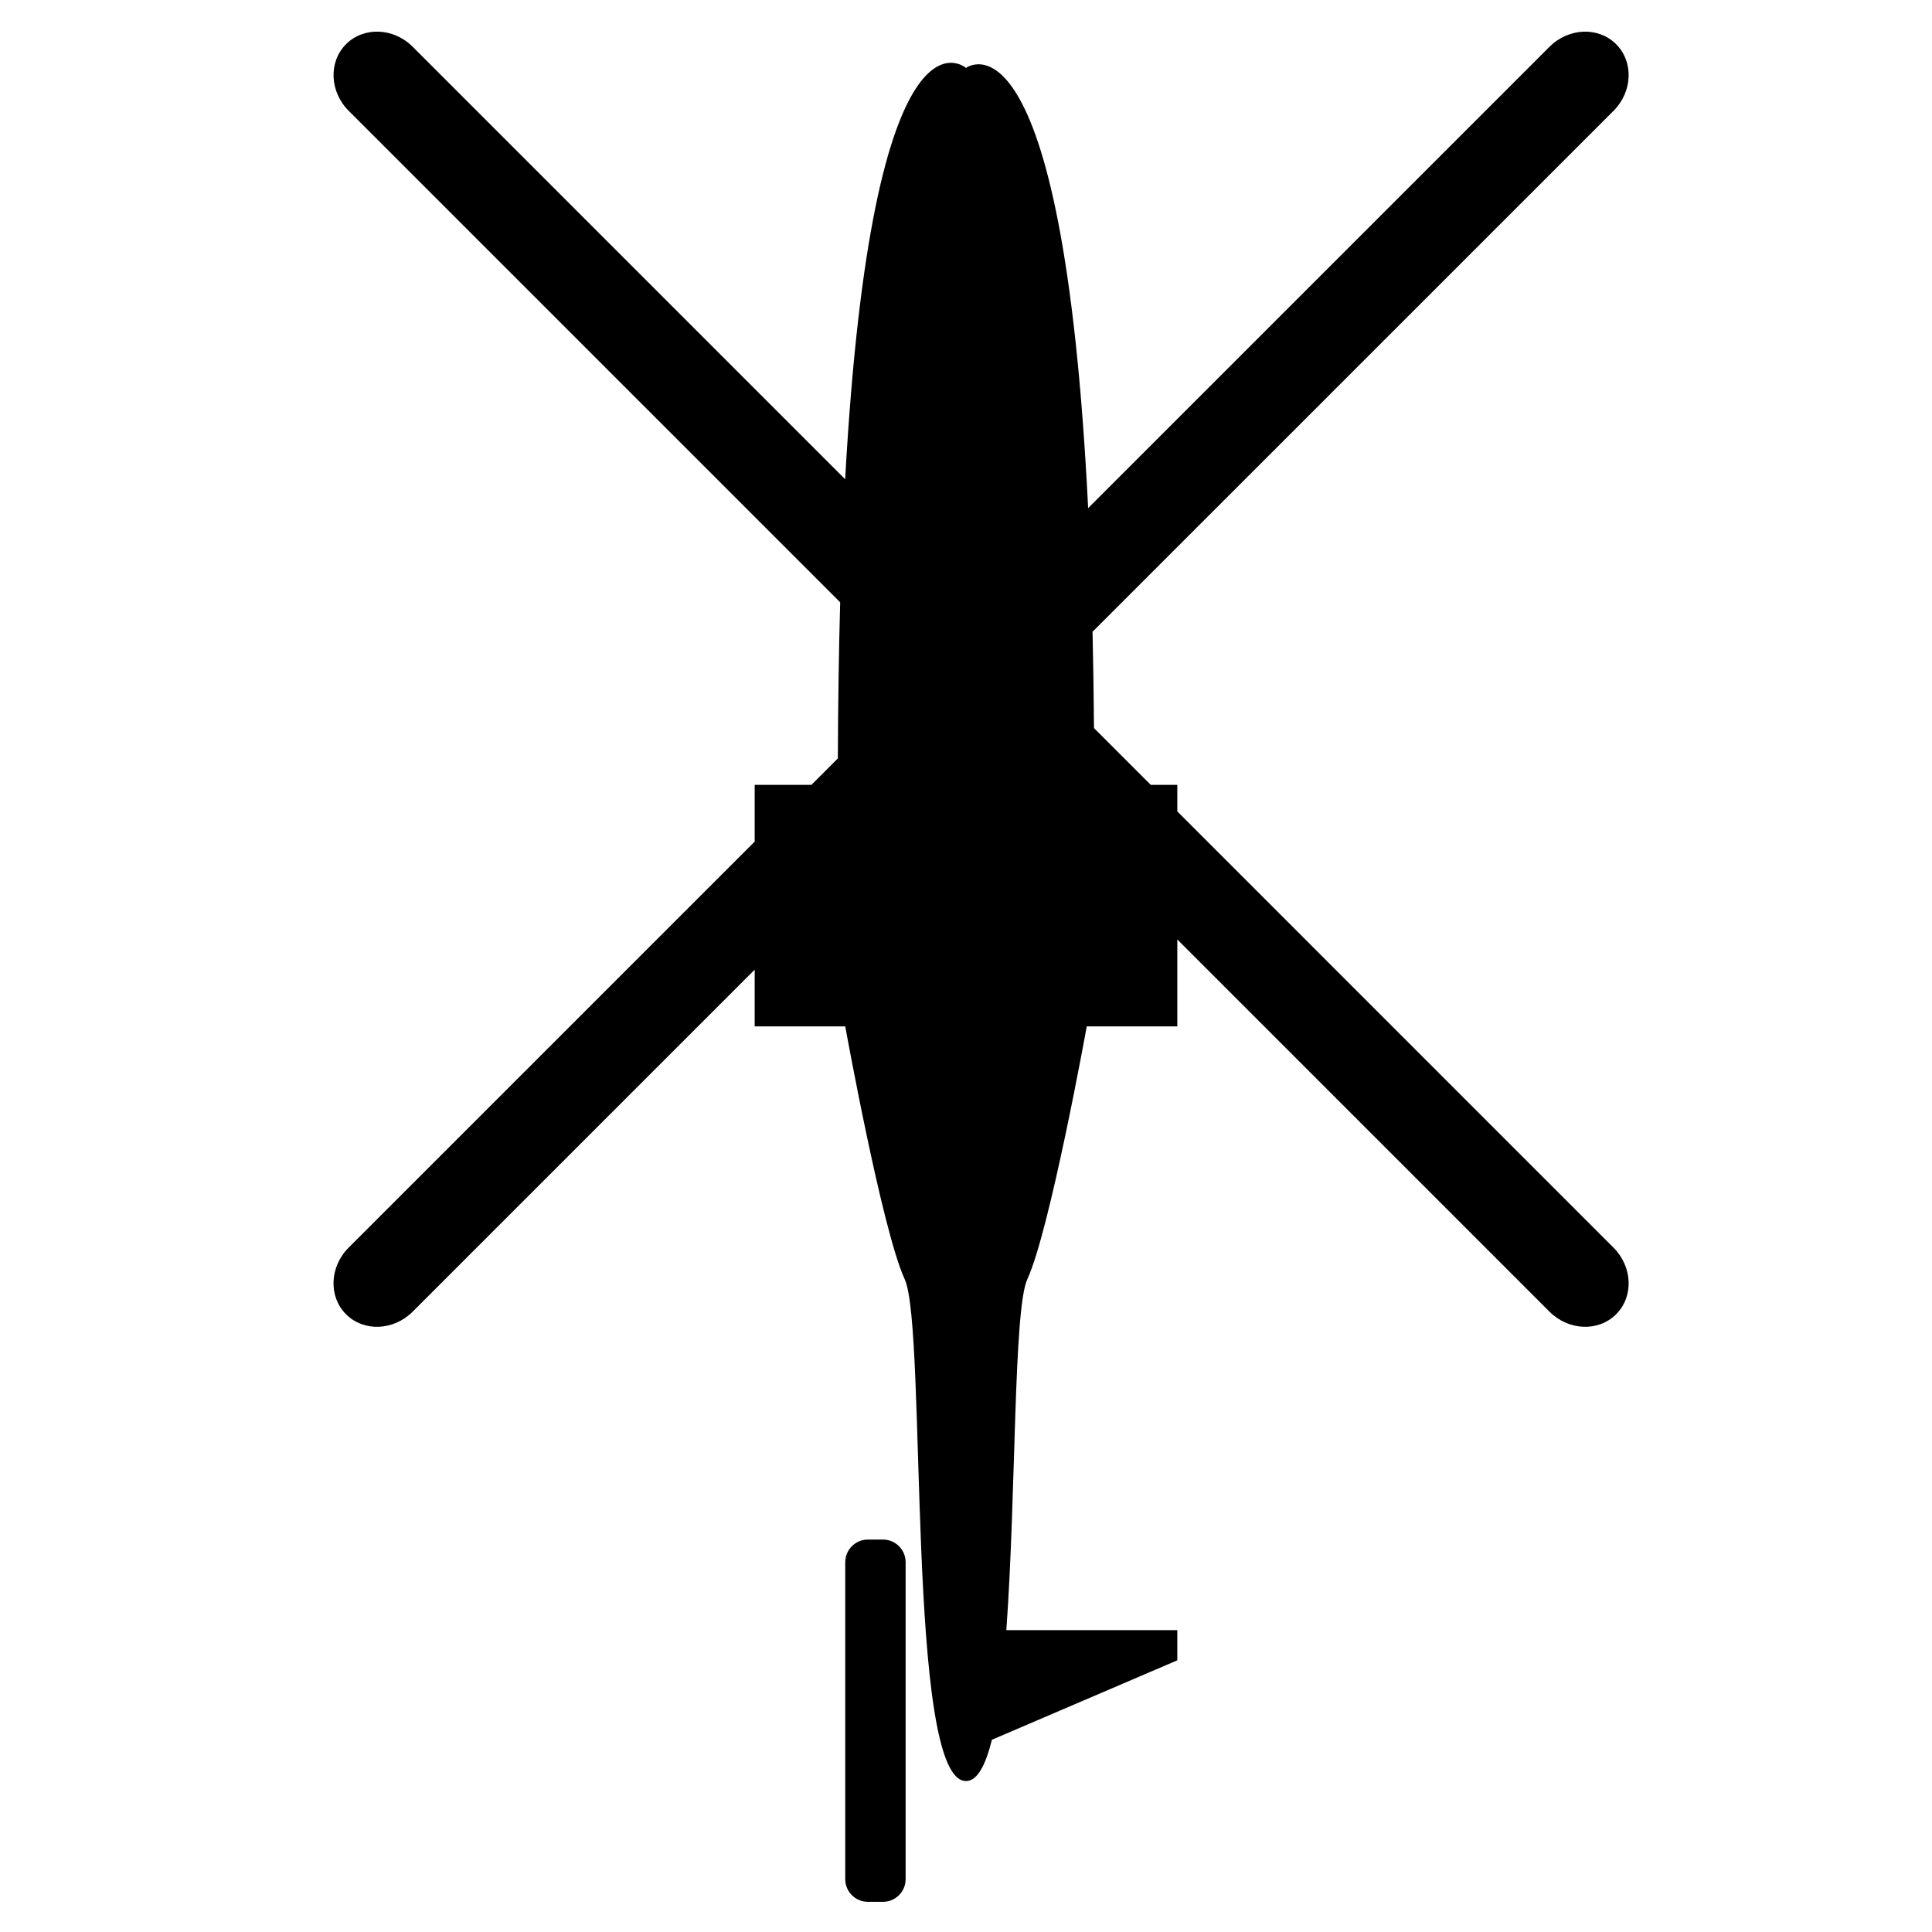 <?xml version="1.0" encoding="iso-8859-1"?>
<!-- Generator: Adobe Illustrator 17.0.0, SVG Export Plug-In . SVG Version: 6.00 Build 0)  -->
<!DOCTYPE svg PUBLIC "-//W3C//DTD SVG 1.1//EN" "http://www.w3.org/Graphics/SVG/1.1/DTD/svg11.dtd">
<svg version="1.1" id="Capa_1" xmlns="http://www.w3.org/2000/svg" xmlns:xlink="http://www.w3.org/1999/xlink" x="0px" y="0px"
	 width="64px" height="64px" viewBox="0 0 64 64" style="enable-background:new 0 0 64 64;" xml:space="preserve">
<g>
	<path d="M29.25,51h-0.5C28.336,51,28,51.336,28,51.75v10.5c0,0.414,0.336,0.75,0.75,0.75h0.5c0.414,0,0.75-0.336,0.75-0.75v-10.5
		C30,51.336,29.664,51,29.25,51z"/>
	<path d="M53.536,1.464c-0.586-0.586-1.574-0.547-2.208,0.087L36.046,16.832C35.201-0.186,32,2.25,32,2.25
		s-3.099-2.719-4.003,13.625L13.672,1.55c-0.634-0.634-1.622-0.673-2.208-0.087c-0.586,0.586-0.547,1.574,0.087,2.208l16.281,16.281
		c-0.044,1.582-0.07,3.302-0.077,5.172L26.879,26H25v1.879l-13.45,13.45c-0.634,0.634-0.673,1.622-0.087,2.208
		c0.586,0.586,1.574,0.547,2.208-0.087L25,32.121V34h3c0,0,1.219,6.75,1.969,8.375S30,59,32,59c0.371,0,0.648-0.517,0.858-1.368
		L39,55v-1h-5.664c0.329-4.522,0.233-10.622,0.696-11.625C34.781,40.75,36,34,36,34h3v-2.879L51.328,43.45
		c0.634,0.634,1.622,0.673,2.208,0.087c0.586-0.586,0.547-1.574-0.087-2.208L39,26.879V26h-0.879l-1.881-1.881
		c-0.009-1.117-0.025-2.183-0.048-3.191L53.45,3.672C54.083,3.038,54.122,2.049,53.536,1.464z"/>
</g>
</svg>
